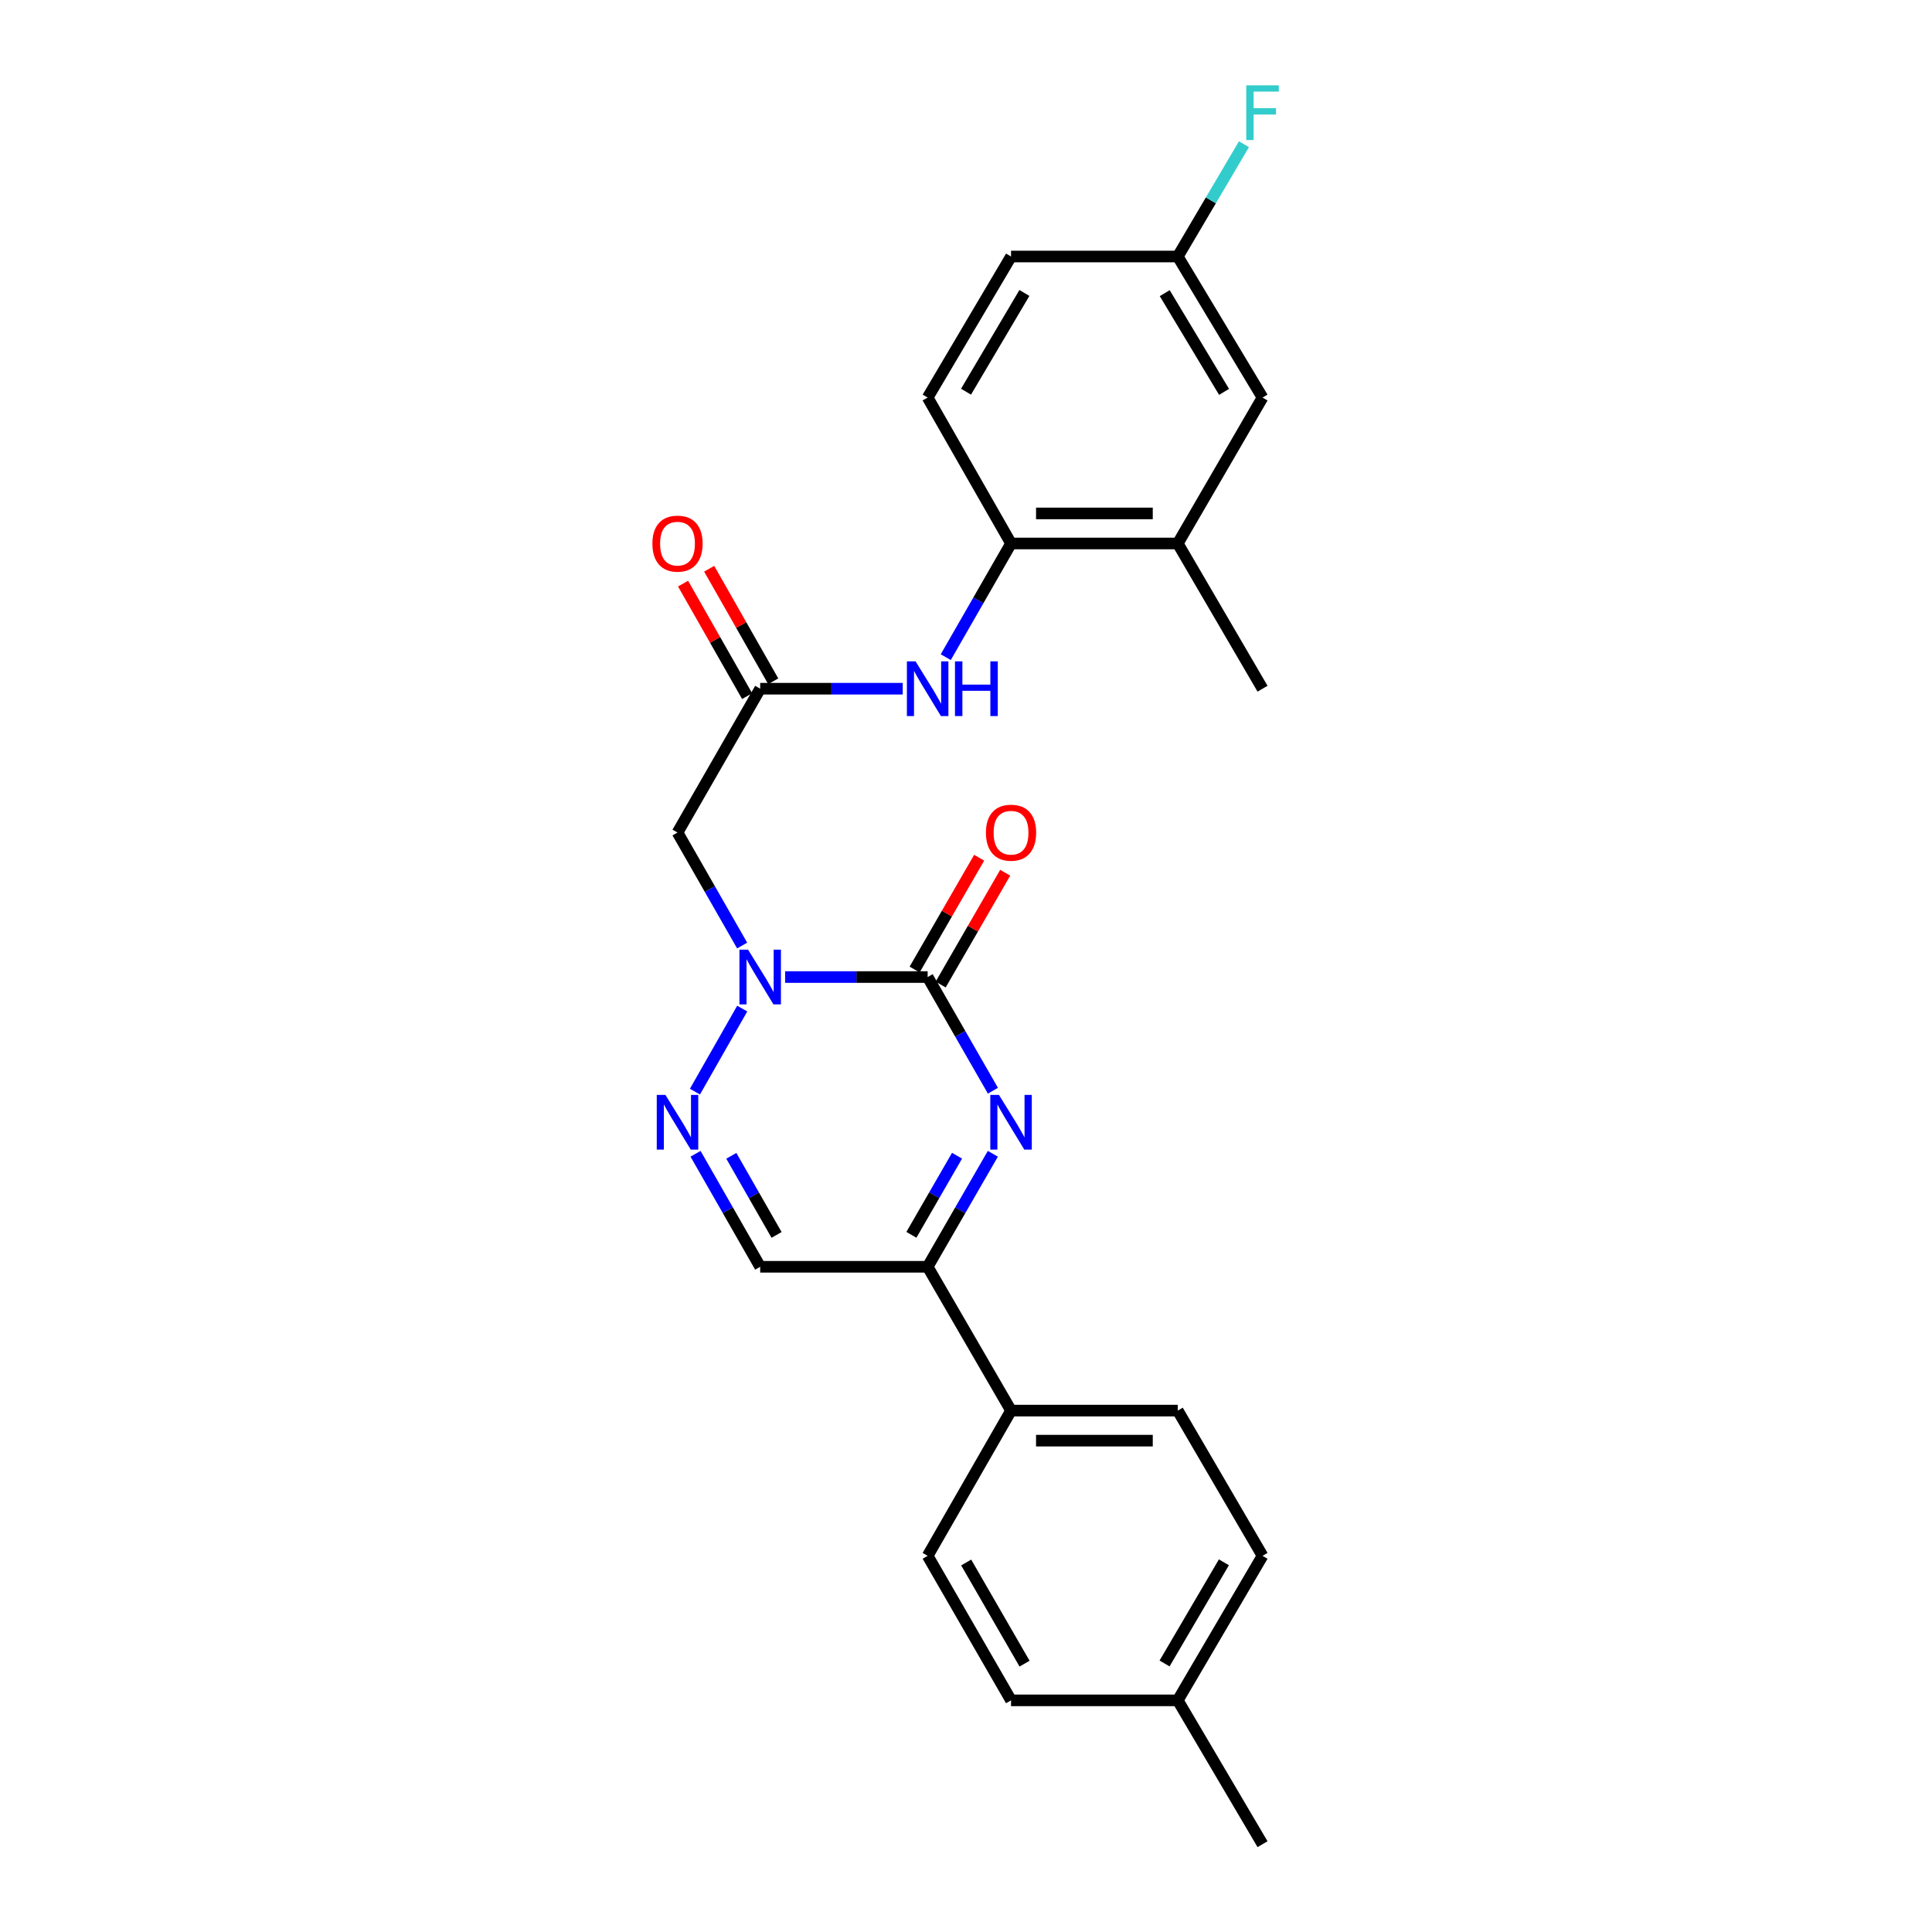<?xml version='1.0' encoding='iso-8859-1'?>
<svg version='1.1' baseProfile='full'
              xmlns='http://www.w3.org/2000/svg'
                      xmlns:rdkit='http://www.rdkit.org/xml'
                      xmlns:xlink='http://www.w3.org/1999/xlink'
                  xml:space='preserve'
width='1000px' height='1000px' viewBox='0 0 1000 1000'>
<!-- END OF HEADER -->
<rect style='opacity:1.0;fill:#FFFFFF;stroke:none' width='1000' height='1000' x='0' y='0'> </rect>
<path class='bond-0' d='M 480.15,505.718 L 443.263,505.718' style='fill:none;fill-rule:evenodd;stroke:#000000;stroke-width:6px;stroke-linecap:butt;stroke-linejoin:miter;stroke-opacity:1' />
<path class='bond-0' d='M 443.263,505.718 L 406.376,505.718' style='fill:none;fill-rule:evenodd;stroke:#0000FF;stroke-width:6px;stroke-linecap:butt;stroke-linejoin:miter;stroke-opacity:1' />
<path class='bond-1' d='M 480.15,505.718 L 497.043,535.135' style='fill:none;fill-rule:evenodd;stroke:#000000;stroke-width:6px;stroke-linecap:butt;stroke-linejoin:miter;stroke-opacity:1' />
<path class='bond-1' d='M 497.043,535.135 L 513.937,564.553' style='fill:none;fill-rule:evenodd;stroke:#0000FF;stroke-width:6px;stroke-linecap:butt;stroke-linejoin:miter;stroke-opacity:1' />
<path class='bond-11' d='M 486.886,509.605 L 503.586,480.665' style='fill:none;fill-rule:evenodd;stroke:#000000;stroke-width:6px;stroke-linecap:butt;stroke-linejoin:miter;stroke-opacity:1' />
<path class='bond-11' d='M 503.586,480.665 L 520.286,451.725' style='fill:none;fill-rule:evenodd;stroke:#FF0000;stroke-width:6px;stroke-linecap:butt;stroke-linejoin:miter;stroke-opacity:1' />
<path class='bond-11' d='M 473.414,501.831 L 490.114,472.891' style='fill:none;fill-rule:evenodd;stroke:#000000;stroke-width:6px;stroke-linecap:butt;stroke-linejoin:miter;stroke-opacity:1' />
<path class='bond-11' d='M 490.114,472.891 L 506.814,443.951' style='fill:none;fill-rule:evenodd;stroke:#FF0000;stroke-width:6px;stroke-linecap:butt;stroke-linejoin:miter;stroke-opacity:1' />
<path class='bond-2' d='M 384.177,522.04 L 359.703,565.027' style='fill:none;fill-rule:evenodd;stroke:#0000FF;stroke-width:6px;stroke-linecap:butt;stroke-linejoin:miter;stroke-opacity:1' />
<path class='bond-4' d='M 384.136,489.404 L 367.407,460.161' style='fill:none;fill-rule:evenodd;stroke:#0000FF;stroke-width:6px;stroke-linecap:butt;stroke-linejoin:miter;stroke-opacity:1' />
<path class='bond-4' d='M 367.407,460.161 L 350.678,430.919' style='fill:none;fill-rule:evenodd;stroke:#000000;stroke-width:6px;stroke-linecap:butt;stroke-linejoin:miter;stroke-opacity:1' />
<path class='bond-3' d='M 513.897,597.199 L 497.023,626.443' style='fill:none;fill-rule:evenodd;stroke:#0000FF;stroke-width:6px;stroke-linecap:butt;stroke-linejoin:miter;stroke-opacity:1' />
<path class='bond-3' d='M 497.023,626.443 L 480.15,655.687' style='fill:none;fill-rule:evenodd;stroke:#000000;stroke-width:6px;stroke-linecap:butt;stroke-linejoin:miter;stroke-opacity:1' />
<path class='bond-3' d='M 495.362,598.199 L 483.551,618.669' style='fill:none;fill-rule:evenodd;stroke:#0000FF;stroke-width:6px;stroke-linecap:butt;stroke-linejoin:miter;stroke-opacity:1' />
<path class='bond-3' d='M 483.551,618.669 L 471.739,639.14' style='fill:none;fill-rule:evenodd;stroke:#000000;stroke-width:6px;stroke-linecap:butt;stroke-linejoin:miter;stroke-opacity:1' />
<path class='bond-25' d='M 360.01,597.194 L 376.74,626.441' style='fill:none;fill-rule:evenodd;stroke:#0000FF;stroke-width:6px;stroke-linecap:butt;stroke-linejoin:miter;stroke-opacity:1' />
<path class='bond-25' d='M 376.74,626.441 L 393.469,655.687' style='fill:none;fill-rule:evenodd;stroke:#000000;stroke-width:6px;stroke-linecap:butt;stroke-linejoin:miter;stroke-opacity:1' />
<path class='bond-25' d='M 378.53,598.245 L 390.241,618.718' style='fill:none;fill-rule:evenodd;stroke:#0000FF;stroke-width:6px;stroke-linecap:butt;stroke-linejoin:miter;stroke-opacity:1' />
<path class='bond-25' d='M 390.241,618.718 L 401.952,639.19' style='fill:none;fill-rule:evenodd;stroke:#000000;stroke-width:6px;stroke-linecap:butt;stroke-linejoin:miter;stroke-opacity:1' />
<path class='bond-5' d='M 480.15,655.687 L 393.469,655.687' style='fill:none;fill-rule:evenodd;stroke:#000000;stroke-width:6px;stroke-linecap:butt;stroke-linejoin:miter;stroke-opacity:1' />
<path class='bond-10' d='M 480.15,655.687 L 523.313,730.123' style='fill:none;fill-rule:evenodd;stroke:#000000;stroke-width:6px;stroke-linecap:butt;stroke-linejoin:miter;stroke-opacity:1' />
<path class='bond-6' d='M 350.678,430.919 L 393.469,356.474' style='fill:none;fill-rule:evenodd;stroke:#000000;stroke-width:6px;stroke-linecap:butt;stroke-linejoin:miter;stroke-opacity:1' />
<path class='bond-7' d='M 393.469,356.474 L 430.356,356.474' style='fill:none;fill-rule:evenodd;stroke:#000000;stroke-width:6px;stroke-linecap:butt;stroke-linejoin:miter;stroke-opacity:1' />
<path class='bond-7' d='M 430.356,356.474 L 467.243,356.474' style='fill:none;fill-rule:evenodd;stroke:#0000FF;stroke-width:6px;stroke-linecap:butt;stroke-linejoin:miter;stroke-opacity:1' />
<path class='bond-12' d='M 400.228,352.627 L 383.649,323.503' style='fill:none;fill-rule:evenodd;stroke:#000000;stroke-width:6px;stroke-linecap:butt;stroke-linejoin:miter;stroke-opacity:1' />
<path class='bond-12' d='M 383.649,323.503 L 367.07,294.379' style='fill:none;fill-rule:evenodd;stroke:#FF0000;stroke-width:6px;stroke-linecap:butt;stroke-linejoin:miter;stroke-opacity:1' />
<path class='bond-12' d='M 386.711,360.322 L 370.131,331.198' style='fill:none;fill-rule:evenodd;stroke:#000000;stroke-width:6px;stroke-linecap:butt;stroke-linejoin:miter;stroke-opacity:1' />
<path class='bond-12' d='M 370.131,331.198 L 353.552,302.074' style='fill:none;fill-rule:evenodd;stroke:#FF0000;stroke-width:6px;stroke-linecap:butt;stroke-linejoin:miter;stroke-opacity:1' />
<path class='bond-8' d='M 489.525,340.147 L 506.419,310.726' style='fill:none;fill-rule:evenodd;stroke:#0000FF;stroke-width:6px;stroke-linecap:butt;stroke-linejoin:miter;stroke-opacity:1' />
<path class='bond-8' d='M 506.419,310.726 L 523.313,281.304' style='fill:none;fill-rule:evenodd;stroke:#000000;stroke-width:6px;stroke-linecap:butt;stroke-linejoin:miter;stroke-opacity:1' />
<path class='bond-9' d='M 523.313,281.304 L 609.613,281.304' style='fill:none;fill-rule:evenodd;stroke:#000000;stroke-width:6px;stroke-linecap:butt;stroke-linejoin:miter;stroke-opacity:1' />
<path class='bond-9' d='M 536.258,265.75 L 596.668,265.75' style='fill:none;fill-rule:evenodd;stroke:#000000;stroke-width:6px;stroke-linecap:butt;stroke-linejoin:miter;stroke-opacity:1' />
<path class='bond-14' d='M 523.313,281.304 L 480.15,205.779' style='fill:none;fill-rule:evenodd;stroke:#000000;stroke-width:6px;stroke-linecap:butt;stroke-linejoin:miter;stroke-opacity:1' />
<path class='bond-13' d='M 609.613,281.304 L 653.485,205.779' style='fill:none;fill-rule:evenodd;stroke:#000000;stroke-width:6px;stroke-linecap:butt;stroke-linejoin:miter;stroke-opacity:1' />
<path class='bond-23' d='M 609.613,281.304 L 653.485,356.474' style='fill:none;fill-rule:evenodd;stroke:#000000;stroke-width:6px;stroke-linecap:butt;stroke-linejoin:miter;stroke-opacity:1' />
<path class='bond-15' d='M 523.313,730.123 L 609.613,730.123' style='fill:none;fill-rule:evenodd;stroke:#000000;stroke-width:6px;stroke-linecap:butt;stroke-linejoin:miter;stroke-opacity:1' />
<path class='bond-15' d='M 536.258,745.677 L 596.668,745.677' style='fill:none;fill-rule:evenodd;stroke:#000000;stroke-width:6px;stroke-linecap:butt;stroke-linejoin:miter;stroke-opacity:1' />
<path class='bond-16' d='M 523.313,730.123 L 480.15,805.293' style='fill:none;fill-rule:evenodd;stroke:#000000;stroke-width:6px;stroke-linecap:butt;stroke-linejoin:miter;stroke-opacity:1' />
<path class='bond-27' d='M 653.485,205.779 L 609.613,132.769' style='fill:none;fill-rule:evenodd;stroke:#000000;stroke-width:6px;stroke-linecap:butt;stroke-linejoin:miter;stroke-opacity:1' />
<path class='bond-27' d='M 633.572,202.839 L 602.862,151.732' style='fill:none;fill-rule:evenodd;stroke:#000000;stroke-width:6px;stroke-linecap:butt;stroke-linejoin:miter;stroke-opacity:1' />
<path class='bond-18' d='M 480.15,205.779 L 523.313,132.769' style='fill:none;fill-rule:evenodd;stroke:#000000;stroke-width:6px;stroke-linecap:butt;stroke-linejoin:miter;stroke-opacity:1' />
<path class='bond-18' d='M 500.014,202.744 L 530.228,151.637' style='fill:none;fill-rule:evenodd;stroke:#000000;stroke-width:6px;stroke-linecap:butt;stroke-linejoin:miter;stroke-opacity:1' />
<path class='bond-19' d='M 609.613,730.123 L 653.485,805.293' style='fill:none;fill-rule:evenodd;stroke:#000000;stroke-width:6px;stroke-linecap:butt;stroke-linejoin:miter;stroke-opacity:1' />
<path class='bond-20' d='M 480.15,805.293 L 523.313,880.101' style='fill:none;fill-rule:evenodd;stroke:#000000;stroke-width:6px;stroke-linecap:butt;stroke-linejoin:miter;stroke-opacity:1' />
<path class='bond-20' d='M 500.097,808.741 L 530.311,861.106' style='fill:none;fill-rule:evenodd;stroke:#000000;stroke-width:6px;stroke-linecap:butt;stroke-linejoin:miter;stroke-opacity:1' />
<path class='bond-17' d='M 609.613,132.769 L 523.313,132.769' style='fill:none;fill-rule:evenodd;stroke:#000000;stroke-width:6px;stroke-linecap:butt;stroke-linejoin:miter;stroke-opacity:1' />
<path class='bond-22' d='M 609.613,132.769 L 626.74,103.707' style='fill:none;fill-rule:evenodd;stroke:#000000;stroke-width:6px;stroke-linecap:butt;stroke-linejoin:miter;stroke-opacity:1' />
<path class='bond-22' d='M 626.74,103.707 L 643.867,74.645' style='fill:none;fill-rule:evenodd;stroke:#33CCCC;stroke-width:6px;stroke-linecap:butt;stroke-linejoin:miter;stroke-opacity:1' />
<path class='bond-26' d='M 653.485,805.293 L 609.613,880.101' style='fill:none;fill-rule:evenodd;stroke:#000000;stroke-width:6px;stroke-linecap:butt;stroke-linejoin:miter;stroke-opacity:1' />
<path class='bond-26' d='M 633.487,808.646 L 602.777,861.011' style='fill:none;fill-rule:evenodd;stroke:#000000;stroke-width:6px;stroke-linecap:butt;stroke-linejoin:miter;stroke-opacity:1' />
<path class='bond-21' d='M 523.313,880.101 L 609.613,880.101' style='fill:none;fill-rule:evenodd;stroke:#000000;stroke-width:6px;stroke-linecap:butt;stroke-linejoin:miter;stroke-opacity:1' />
<path class='bond-24' d='M 609.613,880.101 L 653.485,954.545' style='fill:none;fill-rule:evenodd;stroke:#000000;stroke-width:6px;stroke-linecap:butt;stroke-linejoin:miter;stroke-opacity:1' />
<path  class='atom-1' d='M 387.209 491.558
L 396.489 506.558
Q 397.409 508.038, 398.889 510.718
Q 400.369 513.398, 400.449 513.558
L 400.449 491.558
L 404.209 491.558
L 404.209 519.878
L 400.329 519.878
L 390.369 503.478
Q 389.209 501.558, 387.969 499.358
Q 386.769 497.158, 386.409 496.478
L 386.409 519.878
L 382.729 519.878
L 382.729 491.558
L 387.209 491.558
' fill='#0000FF'/>
<path  class='atom-2' d='M 517.053 566.72
L 526.333 581.72
Q 527.253 583.2, 528.733 585.88
Q 530.213 588.56, 530.293 588.72
L 530.293 566.72
L 534.053 566.72
L 534.053 595.04
L 530.173 595.04
L 520.213 578.64
Q 519.053 576.72, 517.813 574.52
Q 516.613 572.32, 516.253 571.64
L 516.253 595.04
L 512.573 595.04
L 512.573 566.72
L 517.053 566.72
' fill='#0000FF'/>
<path  class='atom-3' d='M 344.418 566.72
L 353.698 581.72
Q 354.618 583.2, 356.098 585.88
Q 357.578 588.56, 357.658 588.72
L 357.658 566.72
L 361.418 566.72
L 361.418 595.04
L 357.538 595.04
L 347.578 578.64
Q 346.418 576.72, 345.178 574.52
Q 343.978 572.32, 343.618 571.64
L 343.618 595.04
L 339.938 595.04
L 339.938 566.72
L 344.418 566.72
' fill='#0000FF'/>
<path  class='atom-8' d='M 473.89 342.314
L 483.17 357.314
Q 484.09 358.794, 485.57 361.474
Q 487.05 364.154, 487.13 364.314
L 487.13 342.314
L 490.89 342.314
L 490.89 370.634
L 487.01 370.634
L 477.05 354.234
Q 475.89 352.314, 474.65 350.114
Q 473.45 347.914, 473.09 347.234
L 473.09 370.634
L 469.41 370.634
L 469.41 342.314
L 473.89 342.314
' fill='#0000FF'/>
<path  class='atom-8' d='M 494.29 342.314
L 498.13 342.314
L 498.13 354.354
L 512.61 354.354
L 512.61 342.314
L 516.45 342.314
L 516.45 370.634
L 512.61 370.634
L 512.61 357.554
L 498.13 357.554
L 498.13 370.634
L 494.29 370.634
L 494.29 342.314
' fill='#0000FF'/>
<path  class='atom-12' d='M 510.313 430.999
Q 510.313 424.199, 513.673 420.399
Q 517.033 416.599, 523.313 416.599
Q 529.593 416.599, 532.953 420.399
Q 536.313 424.199, 536.313 430.999
Q 536.313 437.879, 532.913 441.799
Q 529.513 445.679, 523.313 445.679
Q 517.073 445.679, 513.673 441.799
Q 510.313 437.919, 510.313 430.999
M 523.313 442.479
Q 527.633 442.479, 529.953 439.599
Q 532.313 436.679, 532.313 430.999
Q 532.313 425.439, 529.953 422.639
Q 527.633 419.799, 523.313 419.799
Q 518.993 419.799, 516.633 422.599
Q 514.313 425.399, 514.313 430.999
Q 514.313 436.719, 516.633 439.599
Q 518.993 442.479, 523.313 442.479
' fill='#FF0000'/>
<path  class='atom-13' d='M 337.678 281.384
Q 337.678 274.584, 341.038 270.784
Q 344.398 266.984, 350.678 266.984
Q 356.958 266.984, 360.318 270.784
Q 363.678 274.584, 363.678 281.384
Q 363.678 288.264, 360.278 292.184
Q 356.878 296.064, 350.678 296.064
Q 344.438 296.064, 341.038 292.184
Q 337.678 288.304, 337.678 281.384
M 350.678 292.864
Q 354.998 292.864, 357.318 289.984
Q 359.678 287.064, 359.678 281.384
Q 359.678 275.824, 357.318 273.024
Q 354.998 270.184, 350.678 270.184
Q 346.358 270.184, 343.998 272.984
Q 341.678 275.784, 341.678 281.384
Q 341.678 287.104, 343.998 289.984
Q 346.358 292.864, 350.678 292.864
' fill='#FF0000'/>
<path  class='atom-23' d='M 645.065 44.165
L 661.905 44.165
L 661.905 47.405
L 648.865 47.405
L 648.865 56.005
L 660.465 56.005
L 660.465 59.285
L 648.865 59.285
L 648.865 72.485
L 645.065 72.485
L 645.065 44.165
' fill='#33CCCC'/>
</svg>
